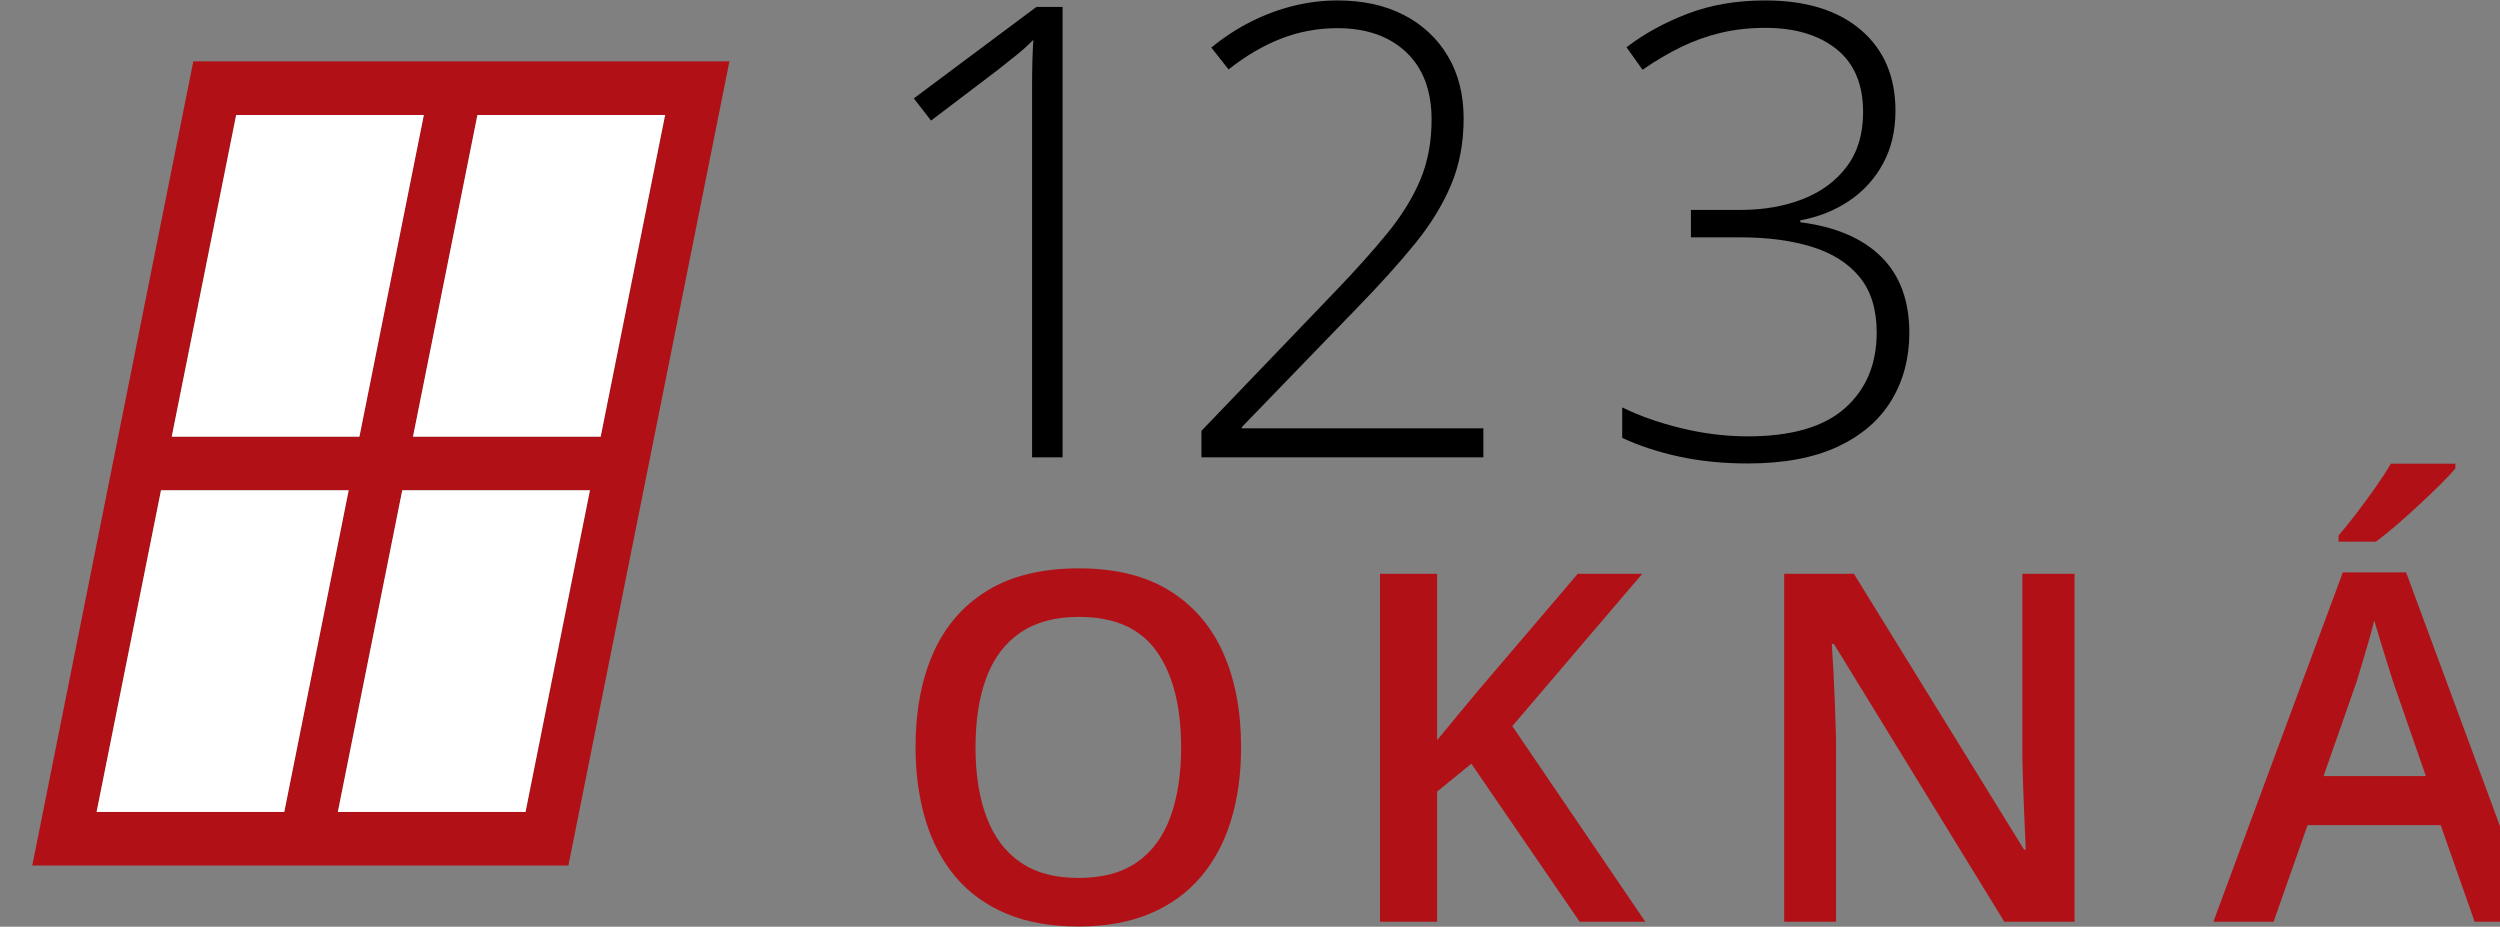<?xml version="1.0" encoding="UTF-8" standalone="no"?>
<!DOCTYPE svg PUBLIC "-//W3C//DTD SVG 1.1//EN" "http://www.w3.org/Graphics/SVG/1.1/DTD/svg11.dtd">
<svg width="100%" height="100%" viewBox="0 0 1276 473" version="1.1" xmlns="http://www.w3.org/2000/svg" xmlns:xlink="http://www.w3.org/1999/xlink" xml:space="preserve" xmlns:serif="http://www.serif.com/" style="fill-rule:evenodd;clip-rule:evenodd;stroke-linejoin:round;stroke-miterlimit:2;">
    <rect x="0" y="0" width="1276" height="473" fill="#808080" stroke="none"/>
    <g transform="matrix(0.4,0,0,0.4,-16409.2,-229.77)">
        <g transform="matrix(1,0,0,1,3826.44,-50.296)">
            <g>
                <g transform="matrix(4.651,0,0,4.651,13032.9,-2066.79)">
                    <path d="M5535.86,783.717C5535.86,791.072 5534.94,797.764 5533.09,803.792C5531.24,809.82 5528.46,815 5524.76,819.33C5521.06,823.661 5516.43,827.001 5510.86,829.352C5505.29,831.702 5498.76,832.877 5491.27,832.877C5483.65,832.877 5477.05,831.702 5471.46,829.352C5465.86,827.001 5461.23,823.65 5457.55,819.298C5453.87,814.945 5451.12,809.744 5449.29,803.694C5447.47,797.645 5446.55,790.942 5446.55,783.586C5446.55,773.75 5448.17,765.165 5451.41,757.831C5454.66,750.497 5459.6,744.796 5466.23,740.726C5472.87,736.657 5481.26,734.622 5491.4,734.622C5501.33,734.622 5509.57,736.646 5516.15,740.694C5522.72,744.741 5527.65,750.432 5530.93,757.766C5534.22,765.1 5535.86,773.75 5535.86,783.717ZM5463,783.717C5463,791.072 5464,797.438 5466.01,802.813C5468.01,808.188 5471.09,812.323 5475.24,815.217C5479.4,818.112 5484.74,819.559 5491.27,819.559C5497.84,819.559 5503.2,818.112 5507.33,815.217C5511.47,812.323 5514.51,808.188 5516.47,802.813C5518.43,797.438 5519.41,791.072 5519.41,783.717C5519.41,772.531 5517.18,763.772 5512.72,757.439C5508.26,751.107 5501.15,747.94 5491.4,747.94C5484.87,747.94 5479.51,749.377 5475.31,752.249C5471.11,755.122 5468.01,759.224 5466.01,764.555C5464,769.887 5463,776.274 5463,783.717Z" style="fill:rgb(177,17,22);fill-rule:nonzero;"/>
                </g>
                <g transform="matrix(4.651,0,0,4.651,13083.7,-2066.79)">
                    <path d="M5635.84,831.571L5617.82,831.571L5588.12,788.222L5578.72,795.86L5578.72,831.571L5563.05,831.571L5563.05,736.124L5578.72,736.124L5578.72,781.758C5580.63,779.408 5582.57,777.058 5584.53,774.707C5586.48,772.357 5588.44,770.007 5590.4,767.657L5617.3,736.124L5634.99,736.124L5599.35,777.906L5635.84,831.571Z" style="fill:rgb(177,17,22);fill-rule:nonzero;"/>
                </g>
                <g transform="matrix(4.651,0,0,4.651,13171.5,-2066.79)">
                    <path d="M5734.71,831.571L5715.45,831.571L5668.71,755.383L5668.12,755.383C5668.29,757.951 5668.46,760.671 5668.61,763.544C5668.76,766.416 5668.89,769.376 5669,772.422C5669.11,775.469 5669.21,778.559 5669.29,781.693L5669.29,831.571L5655.06,831.571L5655.06,736.124L5674.19,736.124L5720.87,811.79L5721.33,811.79C5721.24,809.57 5721.13,807.024 5721,804.151C5720.87,801.279 5720.75,798.308 5720.64,795.24C5720.53,792.171 5720.46,789.201 5720.41,786.328L5720.41,736.124L5734.71,736.124L5734.71,831.571Z" style="fill:rgb(177,17,22);fill-rule:nonzero;"/>
                </g>
                <g transform="matrix(4.651,0,0,4.651,13259.3,-2066.79)">
                    <path d="M5825.61,831.571L5816.28,805.065L5779.78,805.065L5770.45,831.571L5753.93,831.571L5789.44,735.732L5806.81,735.732L5842.26,831.571L5825.61,831.571ZM5812.23,791.616L5803.16,765.502C5802.81,764.371 5802.31,762.771 5801.65,760.704C5801,758.636 5800.35,756.525 5799.69,754.371C5799.04,752.216 5798.5,750.399 5798.06,748.92C5797.63,750.704 5797.1,752.695 5796.46,754.893C5795.83,757.091 5795.22,759.148 5794.64,761.063C5794.05,762.978 5793.6,764.458 5793.3,765.502L5784.16,791.616L5812.23,791.616ZM5820.33,705.896L5820.33,707.202C5819.28,708.464 5817.87,709.977 5816.08,711.739C5814.3,713.502 5812.36,715.352 5810.27,717.289C5808.18,719.225 5806.11,721.075 5804.07,722.838C5802.02,724.601 5800.17,726.091 5798.52,727.31L5788.27,727.31L5788.27,725.613C5789.71,723.959 5791.31,721.978 5793.07,719.672C5794.83,717.365 5796.57,714.993 5798.29,712.555C5800.01,710.118 5801.46,707.898 5802.63,705.896L5820.33,705.896Z" style="fill:rgb(177,17,22);fill-rule:nonzero;"/>
                </g>
            </g>
            <g>
                <g transform="matrix(5.367,0,0,5.367,9757.81,-84.776)">
                    <path d="M5365.12,240.919L5357.87,240.919L5357.87,152.479C5357.87,150.306 5357.9,148.353 5357.95,146.619C5357.99,144.886 5358.07,143.238 5358.17,141.675C5356.85,142.994 5355.58,144.141 5354.36,145.118C5353.14,146.094 5351.57,147.339 5349.67,148.853L5333.85,160.865L5329.75,155.591L5358.9,133.838L5365.12,133.838L5365.12,240.919Z" style="fill-rule:nonzero;"/>
                </g>
                <g transform="matrix(5.367,0,0,5.367,9699.15,-84.776)">
                    <path d="M5476.09,240.919L5409.07,240.919L5409.07,234.62L5440.56,201.807C5445.59,196.583 5449.83,191.858 5453.27,187.635C5456.71,183.411 5459.33,179.175 5461.11,174.927C5462.89,170.679 5463.78,165.919 5463.78,160.645C5463.78,153.76 5461.77,148.414 5457.74,144.605C5453.71,140.796 5448.25,138.892 5441.37,138.892C5436.73,138.892 5432.28,139.722 5428,141.382C5423.73,143.043 5419.57,145.484 5415.52,148.707L5411.41,143.506C5414.39,141.065 5417.53,139.014 5420.82,137.354C5424.12,135.694 5427.5,134.437 5430.97,133.582C5434.44,132.728 5437.9,132.3 5441.37,132.3C5447.47,132.3 5452.76,133.46 5457.23,135.779C5461.69,138.099 5465.17,141.358 5467.66,145.557C5470.15,149.756 5471.4,154.688 5471.4,160.352C5471.4,166.212 5470.39,171.522 5468.36,176.282C5466.33,181.043 5463.46,185.694 5459.75,190.235C5456.04,194.776 5451.65,199.659 5446.57,204.883L5418.66,233.741L5418.66,234.034L5476.09,234.034L5476.09,240.919Z" style="fill-rule:nonzero;"/>
                </g>
                <g transform="matrix(5.367,0,0,5.367,9783.98,-84.776)">
                    <path d="M5558.26,158.521C5558.26,163.257 5557.29,167.432 5555.33,171.045C5553.38,174.659 5550.71,177.613 5547.31,179.908C5543.92,182.203 5540.03,183.765 5535.63,184.595L5535.63,185.035C5544.03,186.109 5550.45,188.856 5554.9,193.275C5559.34,197.693 5561.56,203.712 5561.56,211.329C5561.56,217.335 5560.14,222.681 5557.31,227.369C5554.48,232.056 5550.22,235.731 5544.53,238.392C5538.84,241.053 5531.7,242.383 5523.11,242.383C5517.3,242.383 5511.9,241.846 5506.92,240.772C5501.94,239.698 5497.4,238.209 5493.3,236.304L5493.3,229.053C5497.35,231.055 5502.03,232.703 5507.32,233.997C5512.62,235.291 5517.91,235.938 5523.18,235.938C5533.53,235.938 5541.22,233.704 5546.25,229.236C5551.28,224.769 5553.8,218.775 5553.8,211.255C5553.8,205.787 5552.45,201.404 5549.77,198.108C5547.08,194.813 5543.31,192.408 5538.45,190.894C5533.59,189.38 5527.89,188.624 5521.35,188.624L5509.63,188.624L5509.63,182.105L5521.42,182.105C5526.94,182.105 5531.9,181.238 5536.29,179.505C5540.69,177.772 5544.16,175.184 5546.73,171.741C5549.29,168.299 5550.57,164.014 5550.57,158.887C5550.57,152.247 5548.46,147.242 5544.24,143.873C5540.01,140.504 5534.39,138.819 5527.36,138.819C5523.6,138.819 5520.07,139.21 5516.77,139.991C5513.48,140.772 5510.3,141.907 5507.25,143.397C5504.2,144.886 5501.16,146.68 5498.13,148.78L5494.32,143.433C5498.52,140.211 5503.37,137.549 5508.86,135.45C5514.36,133.35 5520.49,132.3 5527.28,132.3C5537,132.3 5544.59,134.644 5550.06,139.332C5555.53,144.019 5558.26,150.416 5558.26,158.521Z" style="fill-rule:nonzero;"/>
                </g>
            </g>
        </g>
        <g transform="matrix(1.448,0,-0.29,1.448,37917.7,310.671)">
            <path d="M2834.65,944.882L2834.65,236.22L2362.2,236.22L2362.2,944.882L2834.65,944.882ZM2574.8,897.638L2574.8,614.173L2409.45,614.173L2409.45,897.638L2574.8,897.638ZM2622.05,614.173L2622.05,897.638L2787.4,897.638L2787.4,614.173L2622.05,614.173ZM2787.4,283.465L2622.05,283.465L2622.05,566.929L2787.4,566.929L2787.4,283.465ZM2409.45,283.465L2409.45,566.929L2574.8,566.929L2574.8,283.465L2409.45,283.465Z" style="fill:rgb(177,17,22);"/>
            <g>
                <rect x="2409.45" y="614.173" width="165.354" height="283.465" style="fill:white;"/>
                <rect x="2622.05" y="614.173" width="165.354" height="283.465" style="fill:white;"/>
                <rect x="2622.05" y="283.465" width="165.354" height="283.465" style="fill:white;"/>
                <rect x="2409.45" y="283.465" width="165.354" height="283.465" style="fill:white;"/>
            </g>
        </g>
    </g>
</svg>
